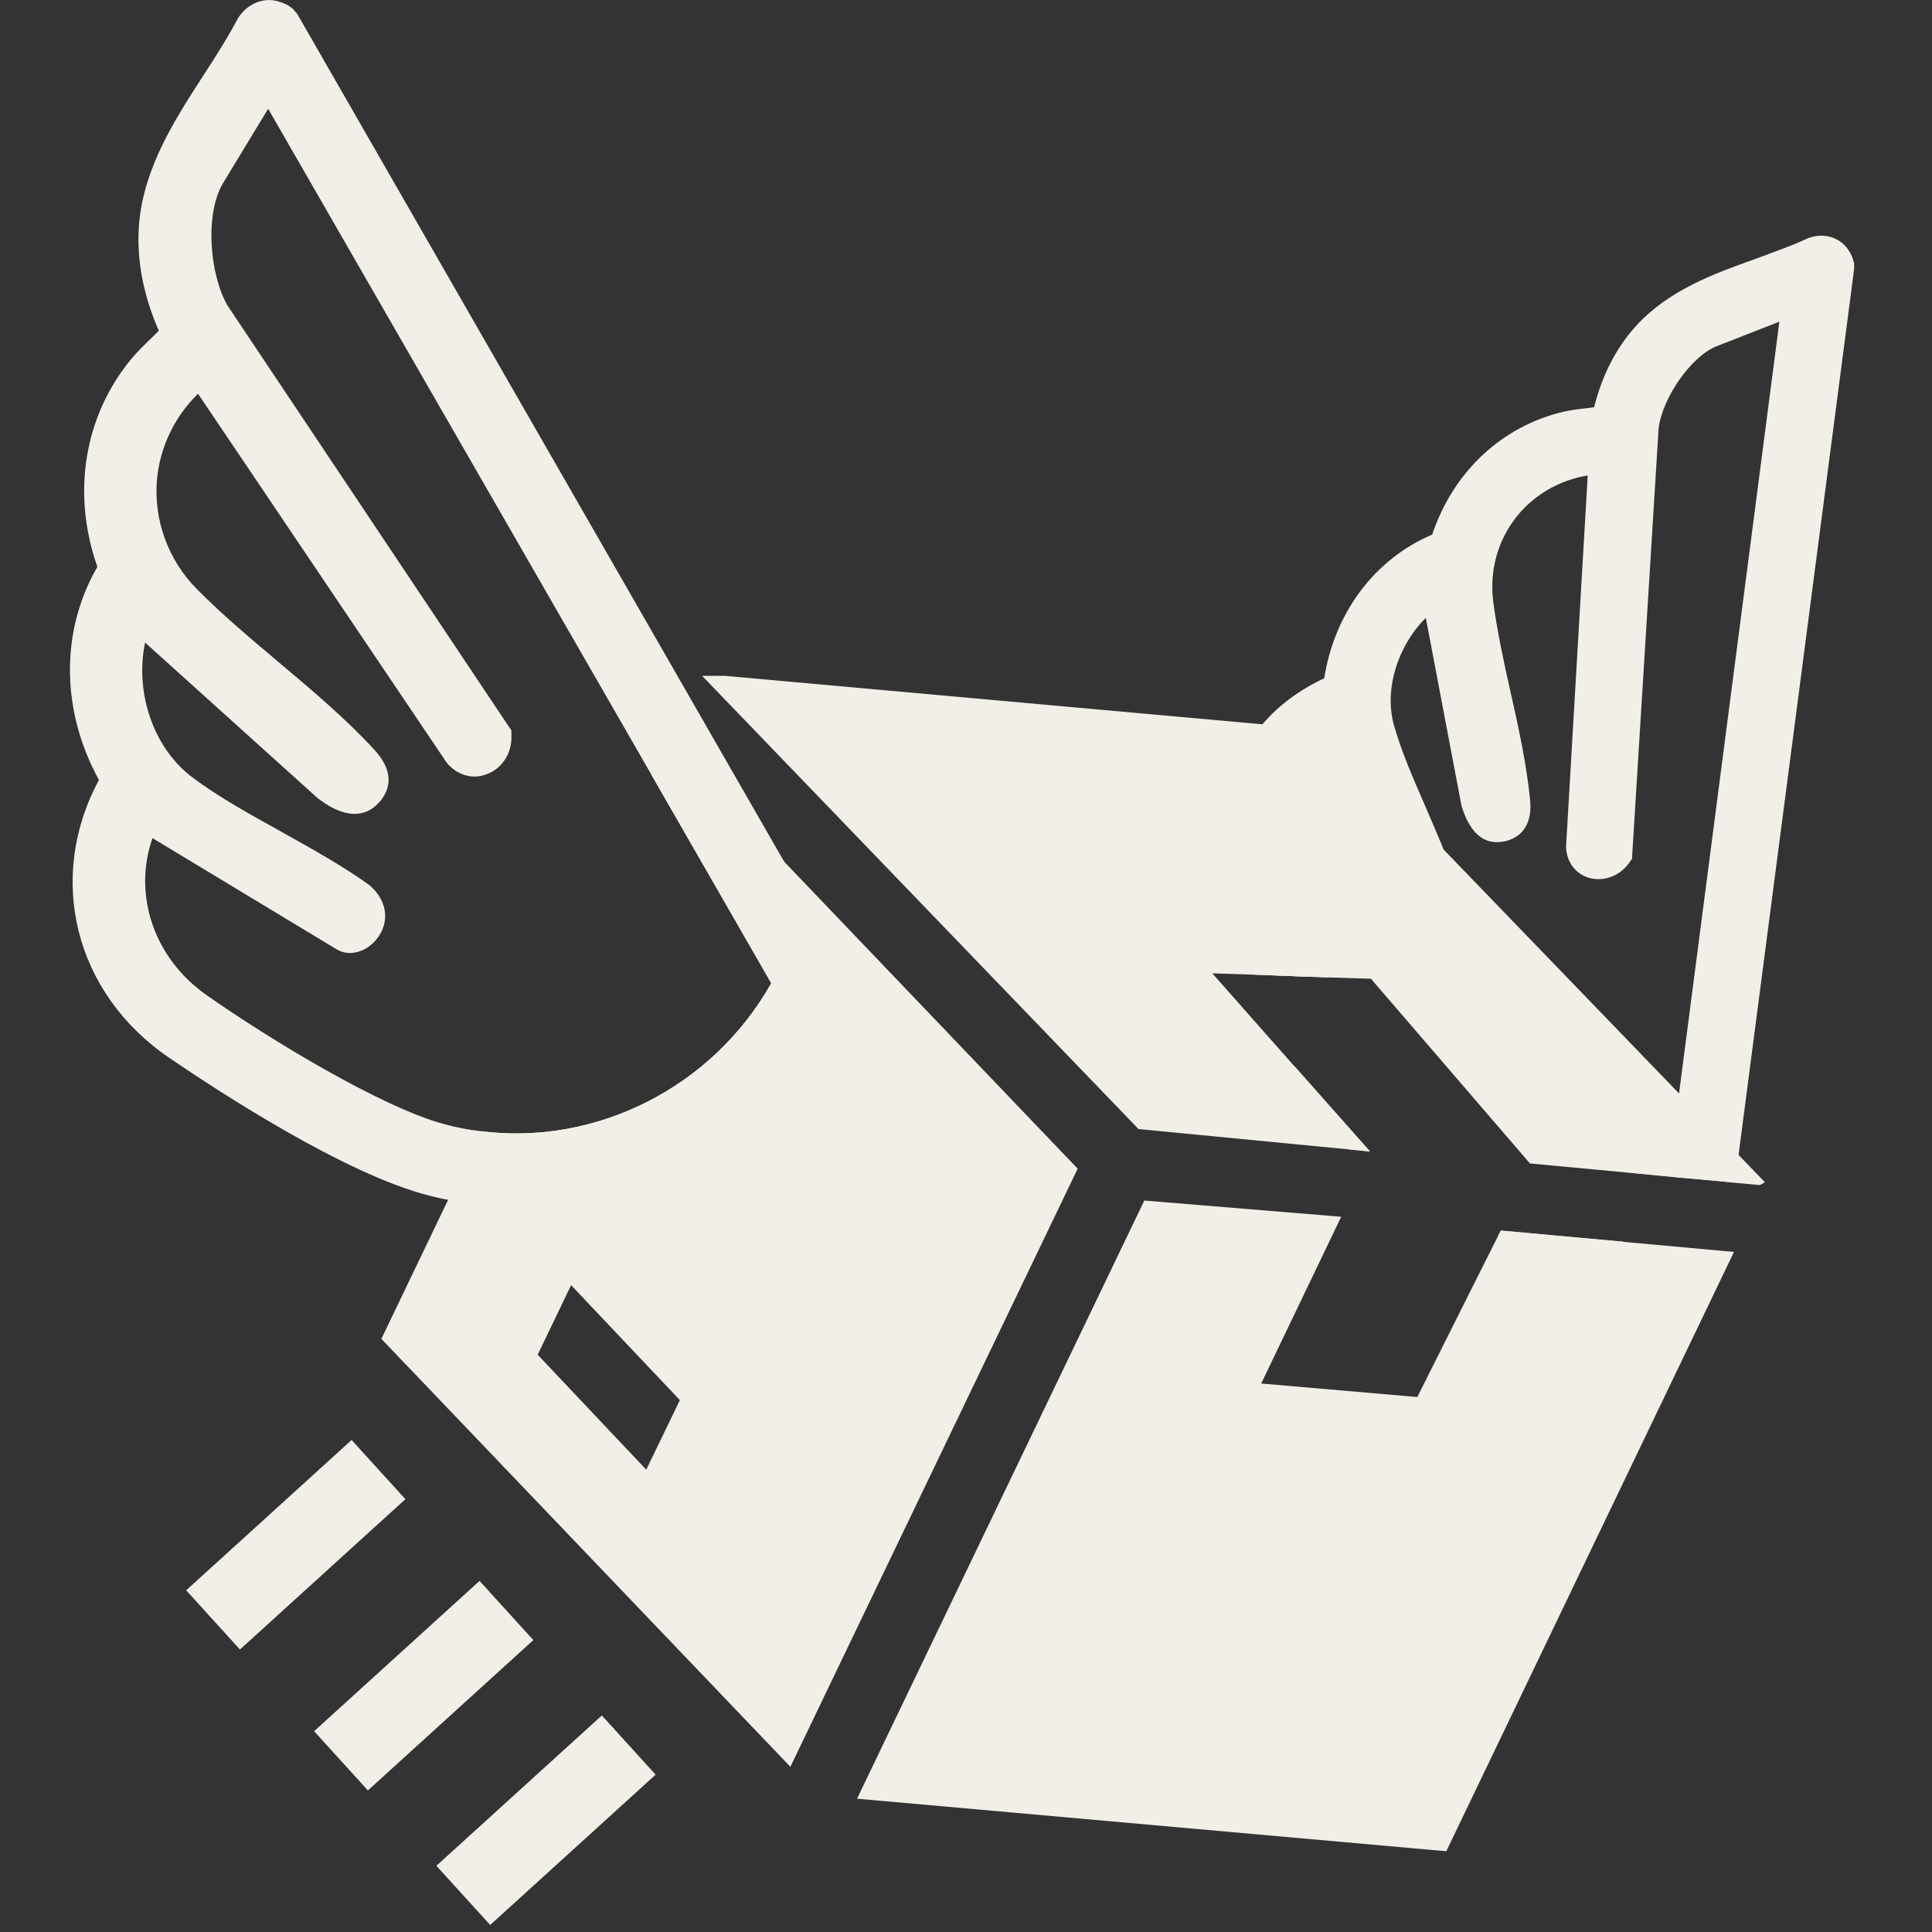 <?xml version="1.0" encoding="UTF-8"?>
<svg id="Layer_1" data-name="Layer 1" xmlns="http://www.w3.org/2000/svg" viewBox="0 0 100 100">
  <rect x="0" y="0" width="100" height="100" fill="#333333" stroke="none"/>
  <defs>
    <style>
      .cls-1 {
        fill: #f2efe9;
      }
    </style>
  </defs>
  <g>
    <path class="cls-1" d="M94.8,13.48c-.17-.25-.51-.35-.79-.23-2.84,1.34-6.4,1.9-8.59,4.31-1.12,1.23-1.77,2.82-2.08,4.43-.73.15-1.48.15-2.19.32-3.15.73-5.34,3.11-6.2,6.14-3.2,1.15-5.16,4.07-5.49,7.37-1.09.43-2.03,1.04-2.82,1.78-2.32,2.19-3.16,5.55-2.07,8.83.37,1.13.88,2.57,1.46,4.06l1.56.06c-.72-1.75-1.33-3.46-1.73-4.72-.97-3.06.17-6.39,2.87-8.03.22-.12.44-.25.68-.36l.7,1.79,3.11,7.85c.15.39,1.44.29,1.21-.79-.44-1.46-1.1-2.93-1.74-4.4-.59-1.34-1.16-2.69-1.55-4.02-.83-2.87.72-6.28,3.34-7.66l2.13,11.28c.17.51.39,1.23,1.06,1.06.51-.14.51-.61.47-1.02-.32-3.31-1.48-6.89-1.9-10.24-.52-4.22,2.73-7.84,7-7.76l-1.19,20.25c.01.81.94.94,1.38.33l1.37-22.06c.22-1.84,1.88-4.38,3.63-5.07l4.89-1.92-5.52,42.44-.4,3.13c-.21.1-.43.19-.63.29l2,.18.3-2.29,5.87-45.04c-.01-.11-.07-.21-.14-.3Z"/>
    <path class="cls-1" d="M95.95,13.58c-.04-.22-.14-.44-.29-.66-.43-.64-1.27-.9-2.08-.59-.83.39-1.73.7-2.66,1.05-2.25.8-4.55,1.64-6.24,3.49-1.02,1.12-1.75,2.54-2.17,4.21-.11.01-.21.03-.3.04-.43.04-.87.1-1.28.19-3.2.75-5.71,3.11-6.8,6.36-2.97,1.26-5.05,4.03-5.59,7.44-1.27.59-2.35,1.39-3.19,2.37-2.14,2.43-2.87,5.85-1.74,9.28.29.88.75,2.21,1.33,3.69l1.12.04,1.56.06,1.13.04c-.77-1.84-1.44-3.69-1.88-5.08-.81-2.54.04-5.16,2.06-6.6l3.37,8.54c.28.7,1.12,1.02,1.96.77.91-.28,1.41-1.16,1.19-2.24-.21-.69-.47-1.37-.75-2.06-.29-.72-.61-1.44-.91-2.15-.63-1.45-1.24-2.83-1.63-4.2-.54-1.88.19-4.15,1.64-5.59l1.84,9.69.04.15c.46,1.39,1.21,1.97,2.28,1.71.52-.14,1.38-.58,1.24-2.11-.18-1.82-.59-3.73-1.01-5.58-.35-1.56-.7-3.17-.9-4.69-.22-1.73.3-3.42,1.44-4.68.9-.99,2.11-1.64,3.45-1.86l-1.12,19.19c.01.79.46,1.41,1.16,1.63.75.22,1.57-.06,2.07-.72l.18-.25,1.38-22.29c.19-1.59,1.7-3.73,2.98-4.24l3.27-1.28-5.19,39.92-.44,3.38c-.76.33-1.55.57-2.35.72l2.66.26,2,.18,1.02.1.19-1.45,5.98-45.84v-.35ZM77.56,63.93c.32.08.62.17.94.22,1.84.36,3.71.41,5.55.12l-6.36-.58-.12.23ZM68.99,58.48c.29.36.58.69.9,1.02l1.02.1-3.93-4.44c.63,1.28,1.31,2.44,2.02,3.33Z"/>
  </g>
  <g>
    <polygon class="cls-1" points="89.75 64.8 74.86 95.82 44.36 93.1 59.23 62.14 69.42 62.98 65.28 71.61 73.36 72.31 77.56 63.93 77.68 63.7 84.05 64.28 89.75 64.8"/>
    <path class="cls-1" d="M40.57,44.57l-2.9-3.04-3.06-3.2-.33.69-.54,1.12,6.18,10.75c-3.04,5.4-9.07,8.42-15.03,7.66l-.46.95-.77,1.62-.46.97-3.46,7.21,21.17,22.15,14.87-30.96-15.21-15.91ZM33.45,76.07l-5.62-5.95,1.73-3.6,5.63,5.95-1.74,3.6Z"/>
    <polygon class="cls-1" points="91.35 61.19 91.09 61.34 89.79 61.22 88.77 61.12 86.77 60.94 84.1 60.68 79.19 60.22 70.96 50.66 68.73 50.59 67.59 50.55 66.03 50.49 64.92 50.45 62.75 50.38 66.97 55.16 70.91 59.6 69.89 59.5 58.93 58.44 36.34 34.98 37.5 34.98 65.33 37.49 66.64 37.6 68.74 37.79 70.12 39.23 72.7 41.89 74.68 43.93 86.89 56.58 87.8 57.52 89.07 58.83 89.98 59.77 91.35 61.19"/>
  </g>
  <g>
    <path class="cls-1" d="M42.9,50.64l-5.23-9.11L14.51,1.24c-.11-.08-.22-.14-.35-.18-.35-.12-.75.04-.92.35-1.73,3.31-4.68,6.4-5.01,10.23-.17,1.97.36,3.92,1.23,5.67-.58.66-1.28,1.21-1.84,1.89-2.44,2.95-2.82,6.76-1.44,10.24-2.19,3.38-1.93,7.55.12,10.9-2.86,4.73-1.52,10.44,3.02,13.53,3.34,2.29,9.3,6.03,13.13,7,.4.1.8.19,1.2.25,7.59,1.35,15.91-2.69,19.17-9.84.1-.22.15-.4.07-.63ZM24.43,59.5c-.57-.07-1.13-.18-1.68-.33-3.49-.91-9.58-4.68-12.63-6.8-3.38-2.37-4.64-6.79-2.69-10.48l10.53,6.36c.41.26,1.56-.76.57-1.61-2.82-2.03-6.39-3.52-9.15-5.58-2.83-2.1-3.82-6.43-2.35-9.62l10.12,9.11c.52.36,1.24.87,1.77.22.39-.48.04-.92-.29-1.28-2.68-2.9-6.36-5.44-9.15-8.3-3.55-3.6-3.08-9.36,1.01-12.35l13.44,19.96c.61.76,1.55.21,1.53-.69l-14.56-21.77c-1.12-1.9-1.38-5.49-.22-7.4l3.22-5.33,20.39,35.4,6.82,11.86c-3.16,6.13-9.95,9.65-16.66,8.63Z"/>
    <path class="cls-1" d="M43.87,50.31l-3.3-5.74L15.39.73l-.22-.26c-.19-.17-.41-.29-.68-.37-.79-.28-1.68.06-2.17.84-.51.97-1.12,1.92-1.77,2.93-1.52,2.35-3.09,4.78-3.35,7.69-.15,1.79.19,3.66,1.02,5.56-.11.11-.23.22-.35.35-.37.35-.73.7-1.06,1.09-2.46,2.97-3.11,6.97-1.77,10.78-1.92,3.31-1.89,7.44.08,11.03-2.73,5.07-1.27,11.03,3.62,14.37,2.61,1.78,9.15,6.05,13.46,7.14.33.08.66.17.99.22,1.13.22,2.26.33,3.4.33,7.16,0,14.19-4.18,17.16-10.71.17-.35.32-.81.11-1.39ZM24.89,58.55c-.63-.07-1.26-.19-1.88-.36-3.27-.87-9.15-4.46-12.3-6.67-2.75-1.92-3.84-5.2-2.82-8.14l9.54,5.76c.66.4,1.59.14,2.14-.63.51-.7.59-1.79-.44-2.69-1.42-1.02-3.02-1.9-4.57-2.77-1.57-.87-3.22-1.78-4.57-2.79-2.06-1.52-3.02-4.43-2.48-7l8.94,8.06.14.1c.48.35,2,1.39,3.12.01.44-.55.75-1.46-.35-2.64-1.46-1.59-3.23-3.08-4.93-4.51-1.46-1.23-2.97-2.5-4.25-3.8-1.48-1.5-2.22-3.55-2.06-5.6.14-1.7.9-3.3,2.13-4.5l12.86,19.08c.52.65,1.33.9,2.06.62.8-.28,1.33-1.08,1.3-1.97v-.3L11.78,15.82c-.91-1.55-1.21-4.72-.23-6.35l2.33-3.84,19.86,34.51,6.18,10.75c-3.04,5.4-9.07,8.42-15.03,7.66ZM7.73,30.7l-.72-.65s.01-.03.03-.04l.12-.21c.18.3.36.61.57.9ZM7.39,40.55c.07.08.12.17.19.23l-.25-.15.06-.08Z"/>
  </g>
  <rect class="cls-1" x="9.52" y="77.89" width="11.57" height="4.14" transform="translate(-49.79 31.07) rotate(-42.26)"/>
  <rect class="cls-1" x="16.14" y="85.18" width="11.57" height="4.14" transform="translate(-52.97 37.42) rotate(-42.26)"/>
  <rect class="cls-1" x="22.48" y="92.15" width="11.57" height="4.14" transform="translate(-56.02 43.49) rotate(-42.26)"/>
</svg>